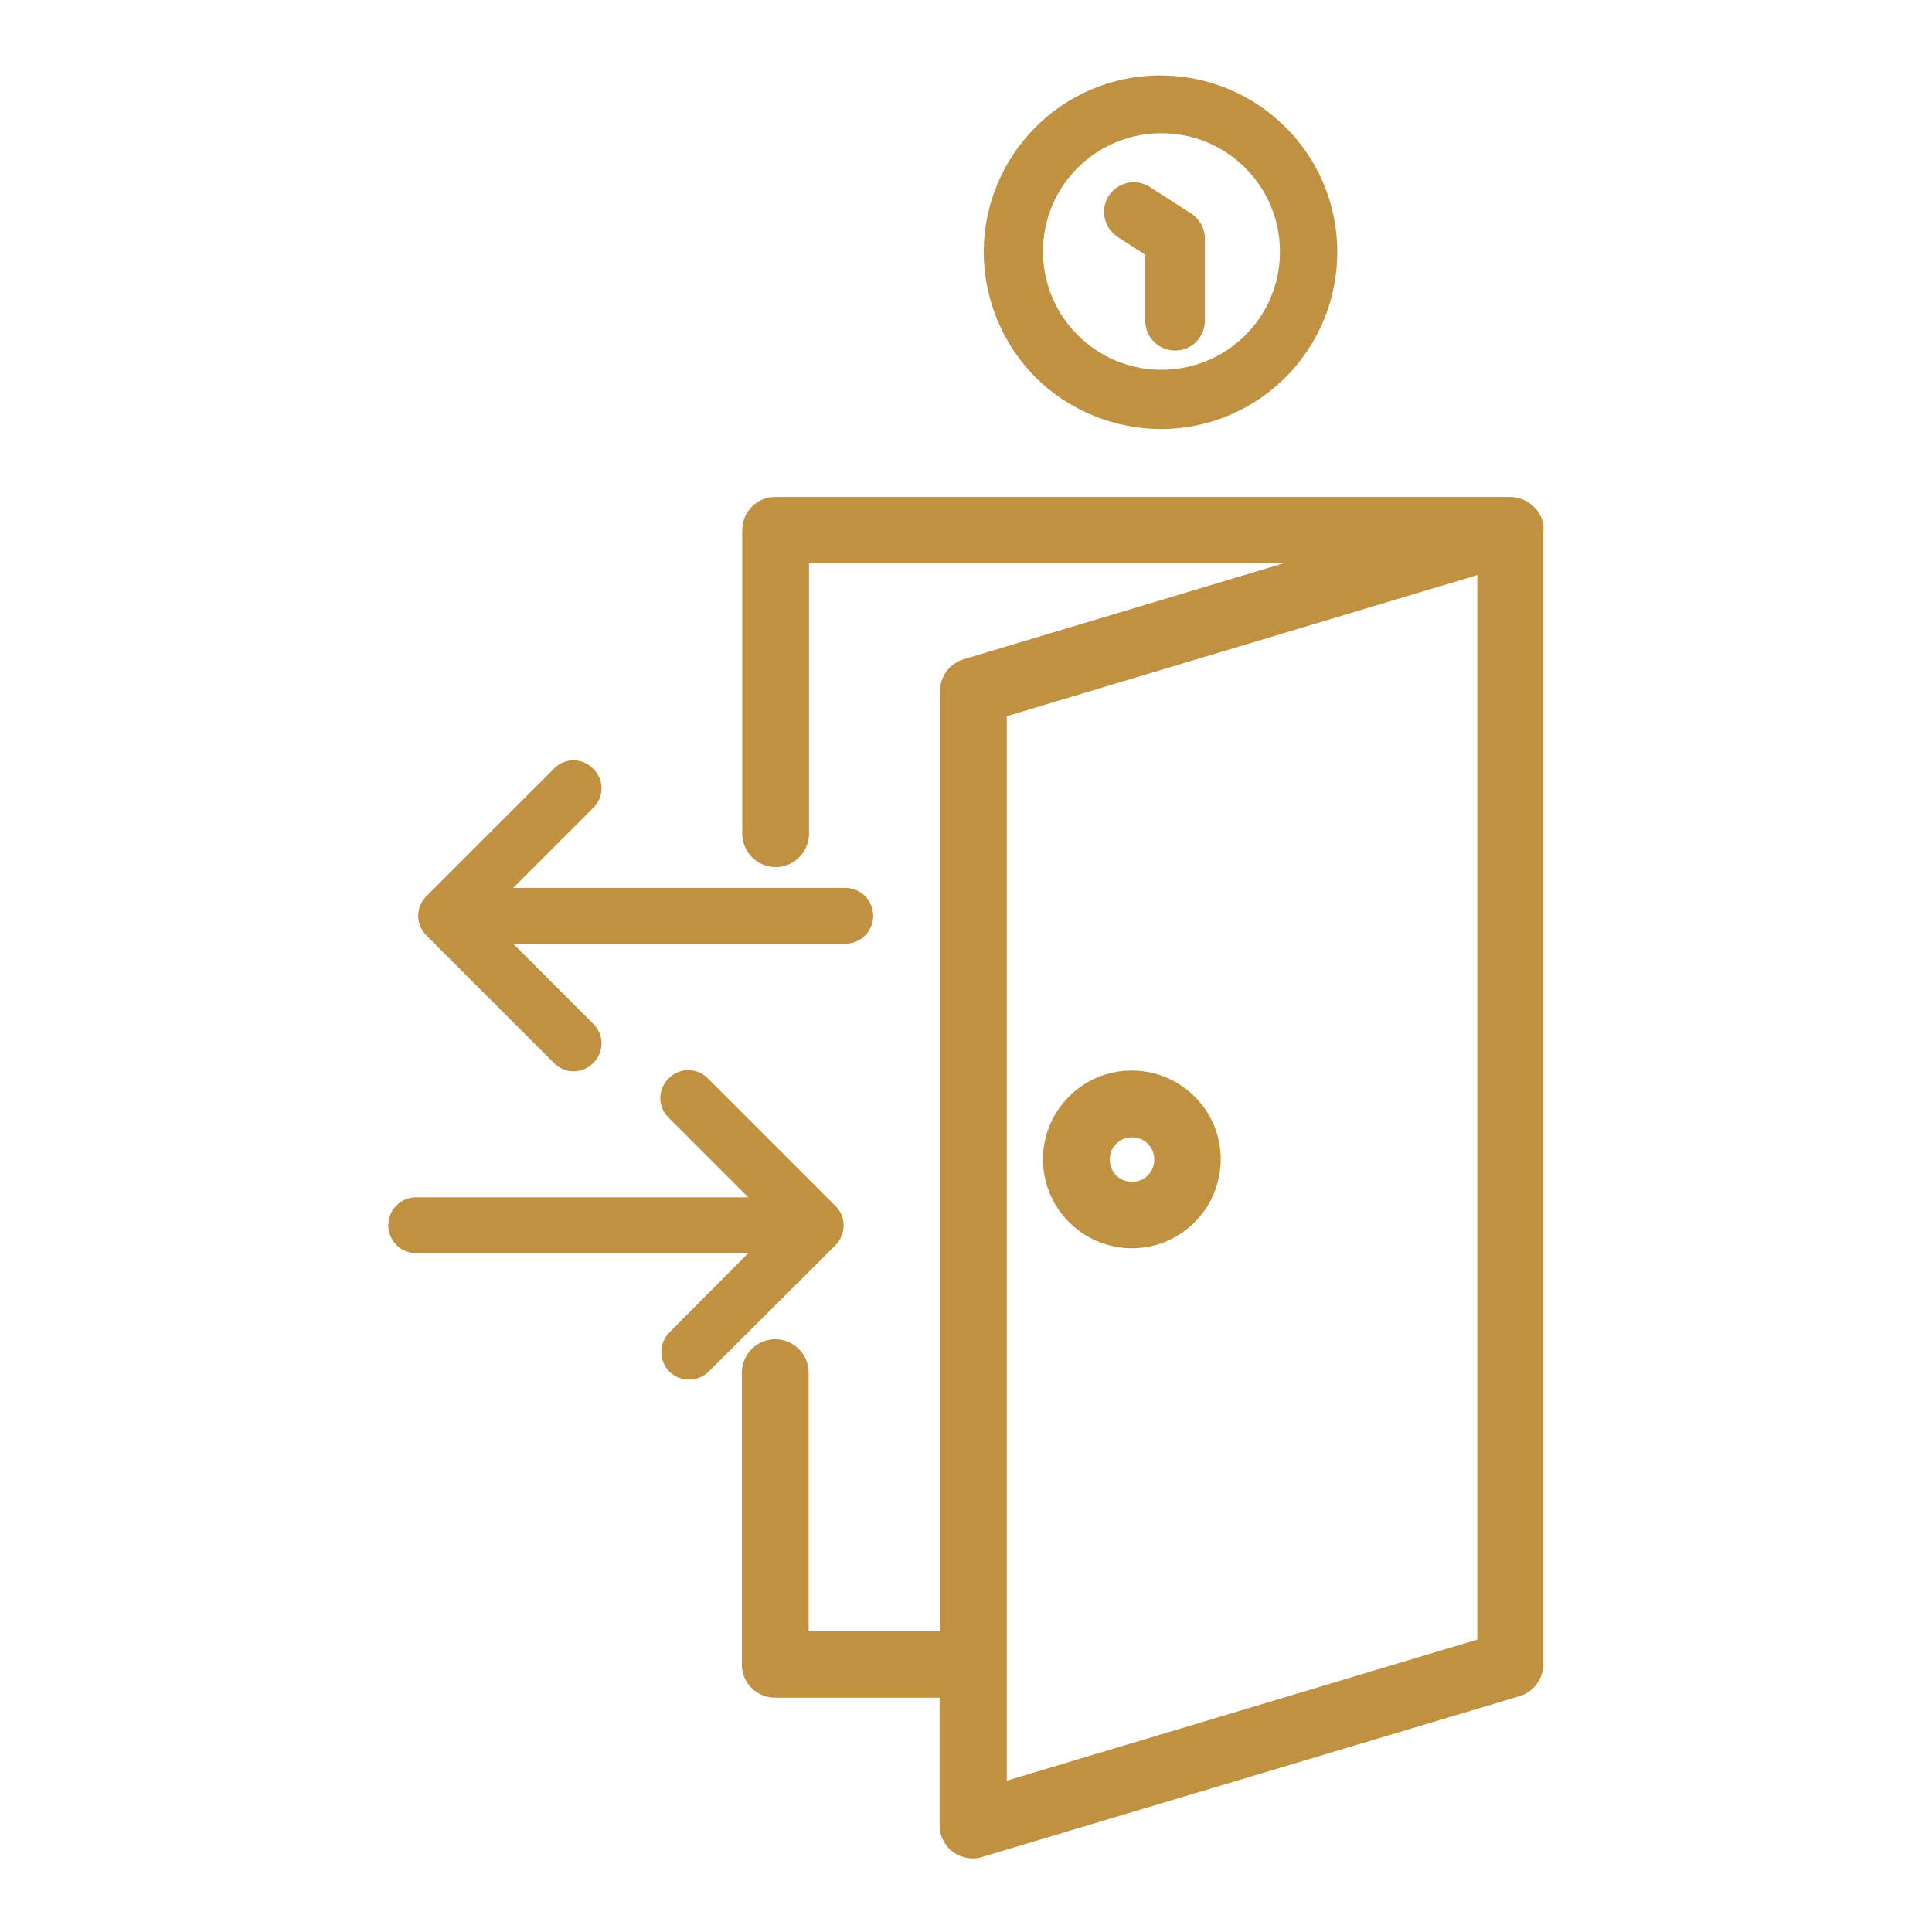 <?xml version="1.0" encoding="utf-8"?>
<!-- Generator: Adobe Illustrator 24.2.0, SVG Export Plug-In . SVG Version: 6.00 Build 0)  -->
<svg version="1.1" id="Layer_1" xmlns="http://www.w3.org/2000/svg" xmlns:xlink="http://www.w3.org/1999/xlink" x="0px" y="0px"
	 viewBox="0 0 512 512" style="enable-background:new 0 0 512 512;" xml:space="preserve">
<style type="text/css">
	.st0{fill:#BF9140;}
</style>
<path class="st0" d="M408.1,136.4c-1.6-2.9-4.7-4.7-8-4.7H205.5c-4.9,0-8.8,3.9-8.8,8.8c0,0,0,0,0,0v80.2c-0.1,4.9,3.7,8.9,8.6,9.1
	c4.9,0.1,8.9-3.7,9.1-8.6c0-0.2,0-0.4,0-0.5v-71.4h125.7l-84.7,25.4c-3.7,1.1-6.3,4.6-6.3,8.4v249.1h-34.8V364
	c0.1-4.9-3.7-8.9-8.6-9.1c-4.9-0.1-8.9,3.7-9.1,8.6c0,0.2,0,0.4,0,0.5v77.1c0,4.9,3.9,8.8,8.8,8.8h43.6v33.8c0,4.9,3.9,8.8,8.8,8.8
	c0.9,0,1.7-0.1,2.5-0.4l142.4-42.6c3.7-1.1,6.3-4.6,6.3-8.5V140.8C409.2,139.2,408.8,137.7,408.1,136.4z M391.5,434.5l-124.7,37.4
	V189.8l124.7-37.4V434.5z"/>
<path class="st0" d="M300,330.8c13,0,23.5-10.6,23.5-23.6c0-13-10.6-23.5-23.6-23.5c-13,0-23.5,10.6-23.5,23.5
	C276.4,320.2,286.9,330.8,300,330.8C299.9,330.8,300,330.8,300,330.8z M300,301.4c3.3,0,5.9,2.6,5.9,5.9c0,3.3-2.6,5.9-5.9,5.9
	c-3.3,0-5.9-2.6-5.9-5.9c0,0,0,0,0,0C294.1,304,296.7,301.4,300,301.4C299.9,301.4,300,301.4,300,301.4L300,301.4z"/>
<path class="st0" d="M307.8,113.7c25.9-0.1,46.7-21.2,46.6-47.1c-0.1-25.9-21.2-46.7-47.1-46.6c-25.9,0.1-46.7,21.2-46.6,47.1
	c0.1,12.3,5,24.1,13.7,32.9C283.3,108.8,295.3,113.7,307.8,113.7z M307.8,35.3c17.3,0,31.4,14,31.4,31.4S325.1,98,307.8,98
	s-31.4-14-31.4-31.4l0,0C276.4,49.3,290.5,35.3,307.8,35.3z"/>
<path class="st0" d="M296.2,62.8l7.3,4.7V85c0,4.3,3.5,7.9,7.9,7.9s7.9-3.5,7.9-7.9V63.2c0-2.7-1.4-5.2-3.6-6.6l-10.9-7
	c-3.6-2.4-8.5-1.4-10.9,2.2c-2.4,3.6-1.4,8.5,2.2,10.9C296,62.7,296.1,62.8,296.2,62.8z"/>
<path class="st0" d="M136,250.1h88c4.1,0,7.4-3.3,7.4-7.4c0-4.1-3.3-7.4-7.4-7.4c0,0,0,0,0,0h-88l21.1-21.1c3-2.8,3.1-7.5,0.2-10.4
	c-2.8-3-7.5-3.1-10.4-0.2c-0.1,0.1-0.2,0.2-0.2,0.2l-33.7,33.7c-2.9,2.9-2.9,7.6,0,10.4l33.7,33.7c2.8,3,7.5,3.1,10.4,0.2
	c3-2.8,3.1-7.5,0.2-10.4c-0.1-0.1-0.2-0.2-0.2-0.2L136,250.1z"/>
<path class="st0" d="M177.3,353.2c-2.8,3-2.7,7.6,0.2,10.4c2.9,2.7,7.3,2.7,10.2,0l33.7-33.6c2.9-2.9,2.9-7.6,0-10.4l-33.7-33.7
	c-2.8-3-7.5-3.1-10.4-0.2c-3,2.8-3.1,7.5-0.2,10.4c0.1,0.1,0.2,0.2,0.2,0.2l21,21h-88c-4.1,0-7.4,3.3-7.4,7.4c0,4.1,3.3,7.4,7.4,7.4
	h88L177.3,353.2z"/>
</svg>
